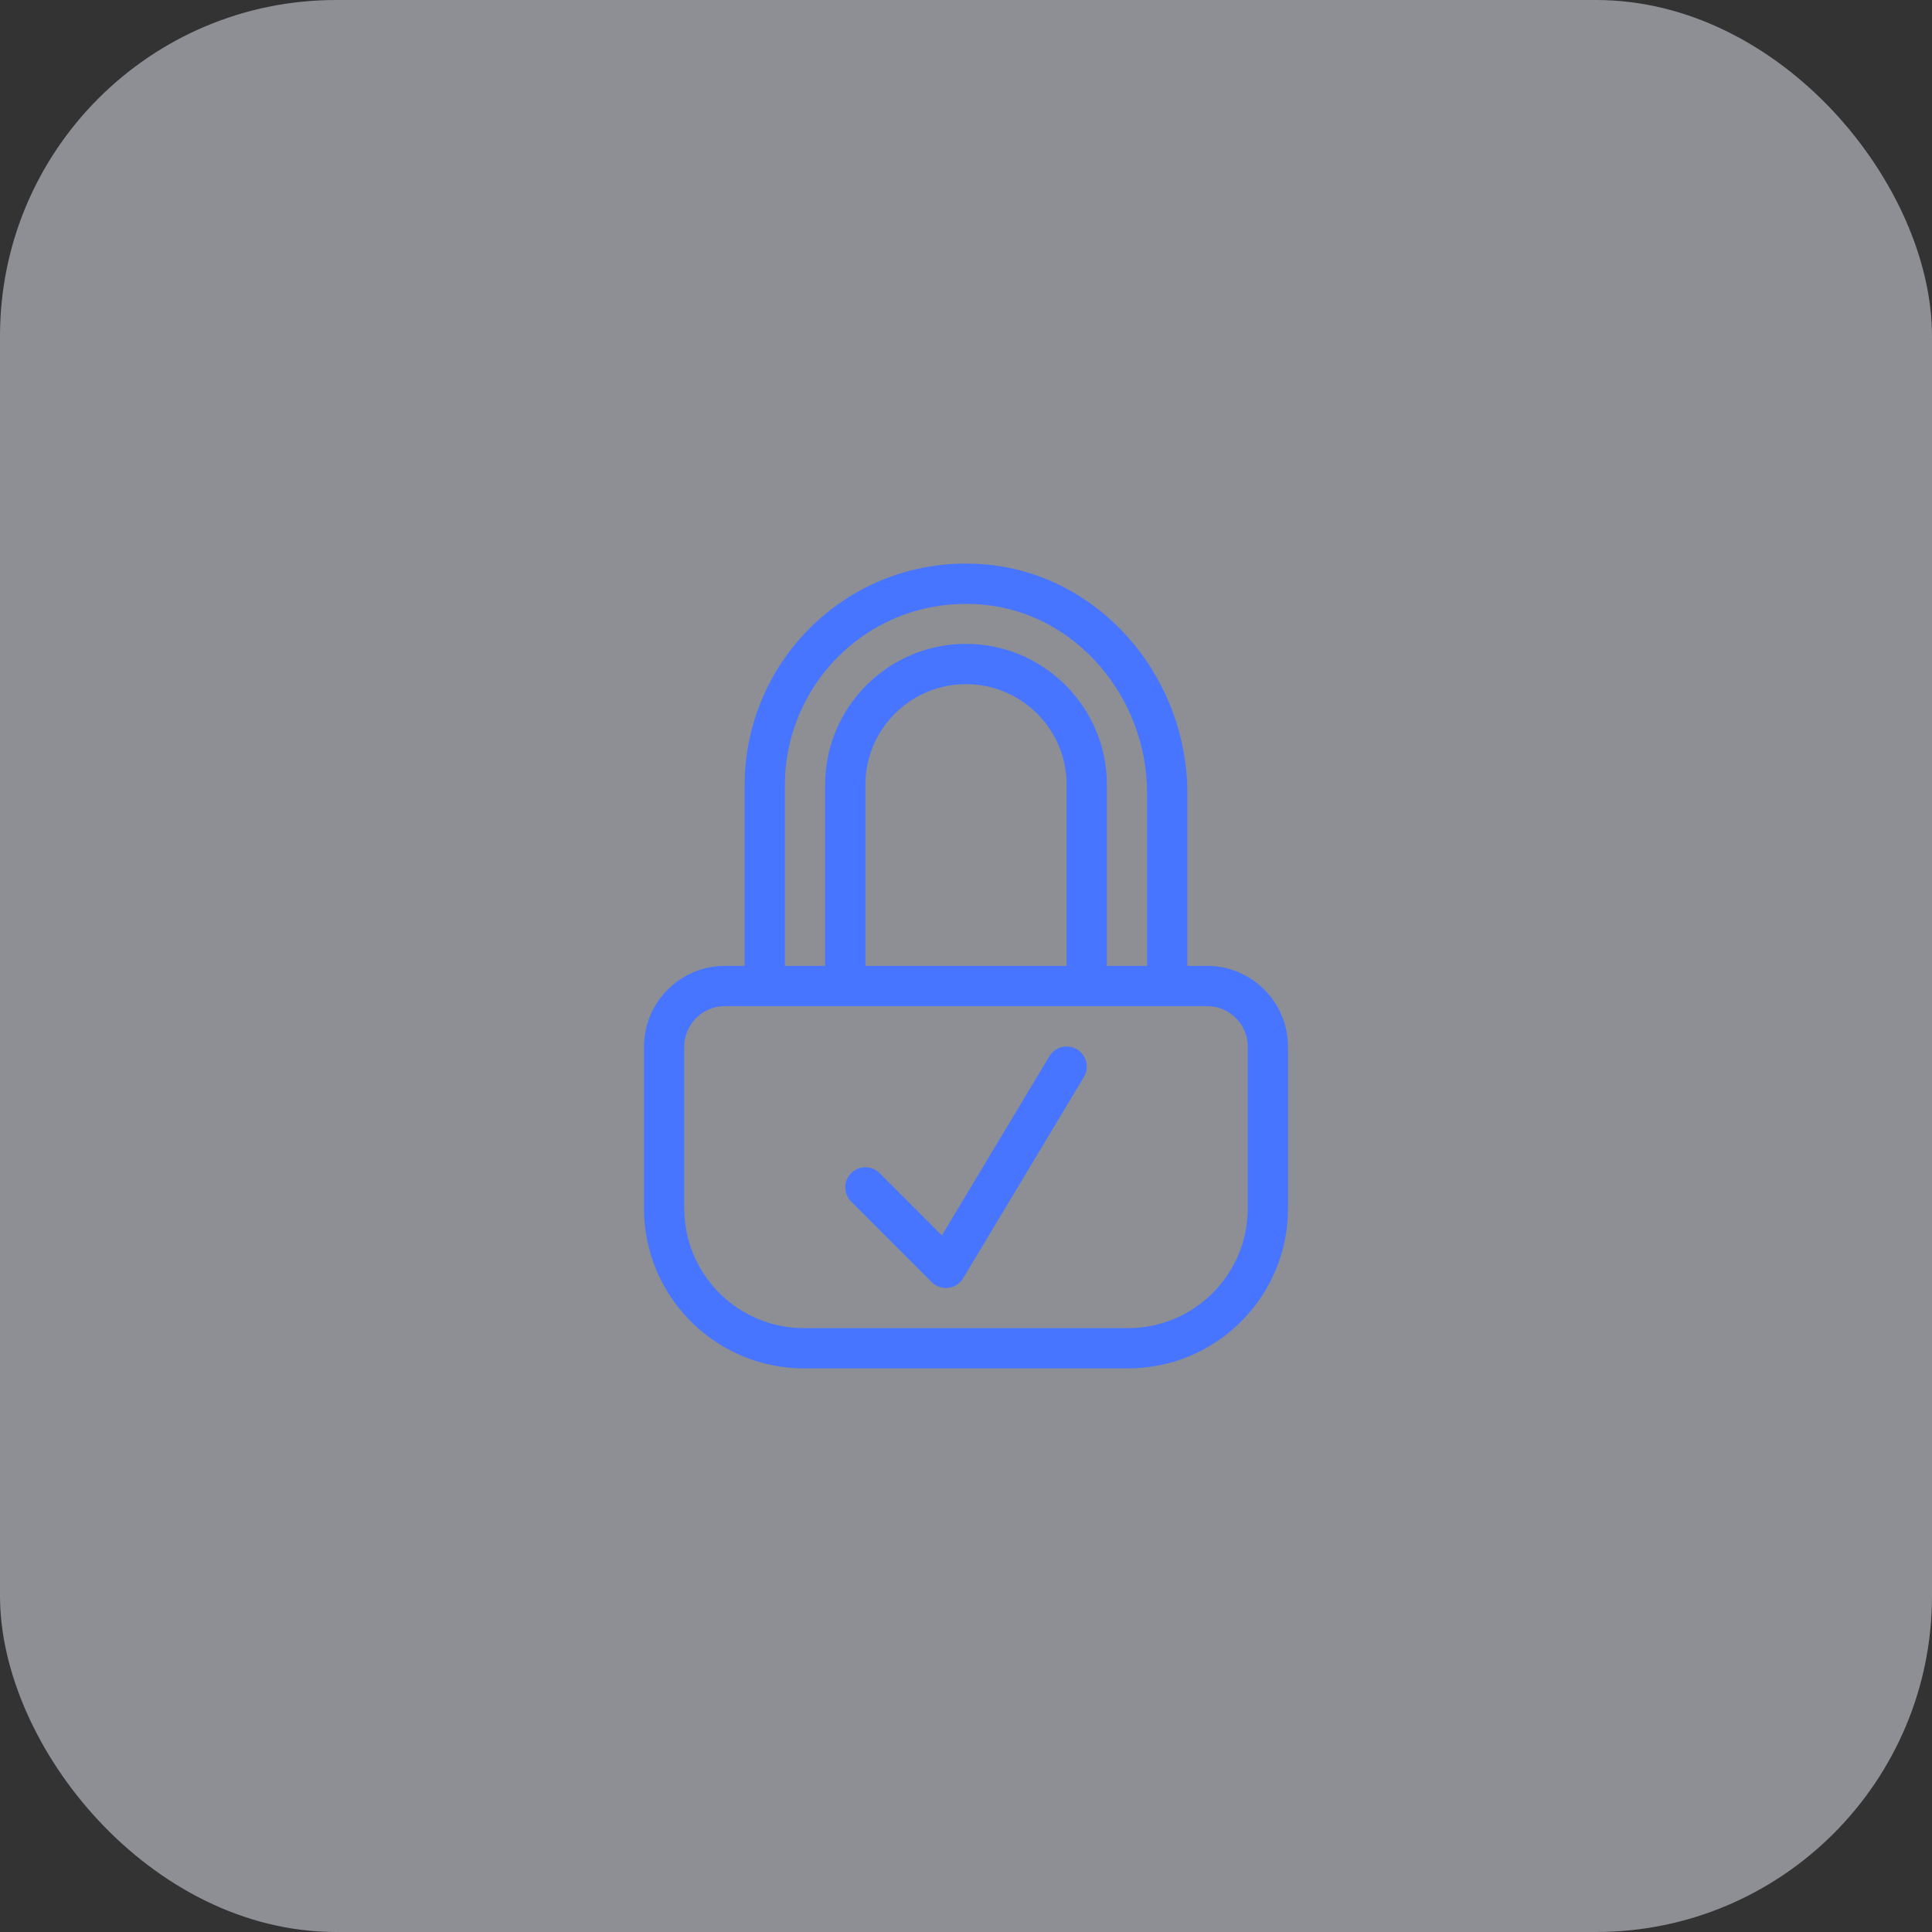 <svg width="92" height="92" viewBox="0 0 92 92" fill="none" xmlns="http://www.w3.org/2000/svg">
<rect x="0" y="0" width="92" height="92" fill="#333333" stroke="none"/>
<rect width="92" height="92" rx="16" fill="#EDF2FF" fill-opacity="0.48"/>
<path fill-rule="evenodd" clip-rule="evenodd" d="M38.91 29.579C41.136 27.557 44.031 26.601 47.033 26.889C52.224 27.383 56.321 31.937 56.533 37.352L56.542 37.792V45.994H57.483C59.51 45.994 61.176 47.569 61.323 49.558L61.334 49.845V57.547C61.334 61.618 58.122 64.953 54.099 65.152L53.719 65.161H38.281C34.21 65.161 30.875 61.949 30.676 57.926L30.667 57.547V49.845C30.667 47.819 32.241 46.152 34.23 46.005L34.517 45.994H35.459V37.381C35.459 34.418 36.717 31.574 38.91 29.579ZM57.483 47.911H34.517C33.521 47.911 32.7 48.667 32.595 49.634L32.584 49.845V57.547C32.584 60.576 34.961 63.061 37.947 63.235L38.281 63.244H53.719C56.748 63.244 59.234 60.868 59.407 57.881L59.417 57.547V49.845C59.417 48.85 58.662 48.028 57.694 47.922L57.483 47.911ZM51.284 49.97C50.837 49.7 50.244 49.844 49.97 50.298L44.851 58.83L41.886 55.864L41.754 55.753C41.38 55.494 40.864 55.531 40.531 55.864C40.157 56.239 40.157 56.845 40.531 57.219L44.364 61.053L44.48 61.151C44.644 61.269 44.84 61.333 45.042 61.333L45.16 61.326C45.452 61.29 45.712 61.121 45.864 60.868L51.614 51.285L51.689 51.129C51.85 50.704 51.689 50.212 51.284 49.97ZM46.85 28.796C44.381 28.567 42.019 29.344 40.2 30.997C38.517 32.527 37.507 34.668 37.387 36.927L37.375 37.381V45.994H39.292V37.369C39.292 33.671 42.302 30.661 46 30.661C49.576 30.661 52.507 33.474 52.699 37.002L52.709 37.369V45.994H54.625V37.792C54.625 33.164 51.211 29.212 46.85 28.796ZM41.219 37.055C41.381 34.559 43.463 32.578 46 32.578C48.643 32.578 50.792 34.727 50.792 37.369V45.994H41.209V37.369L41.219 37.055Z" fill="#4775FF"/>
</svg>
